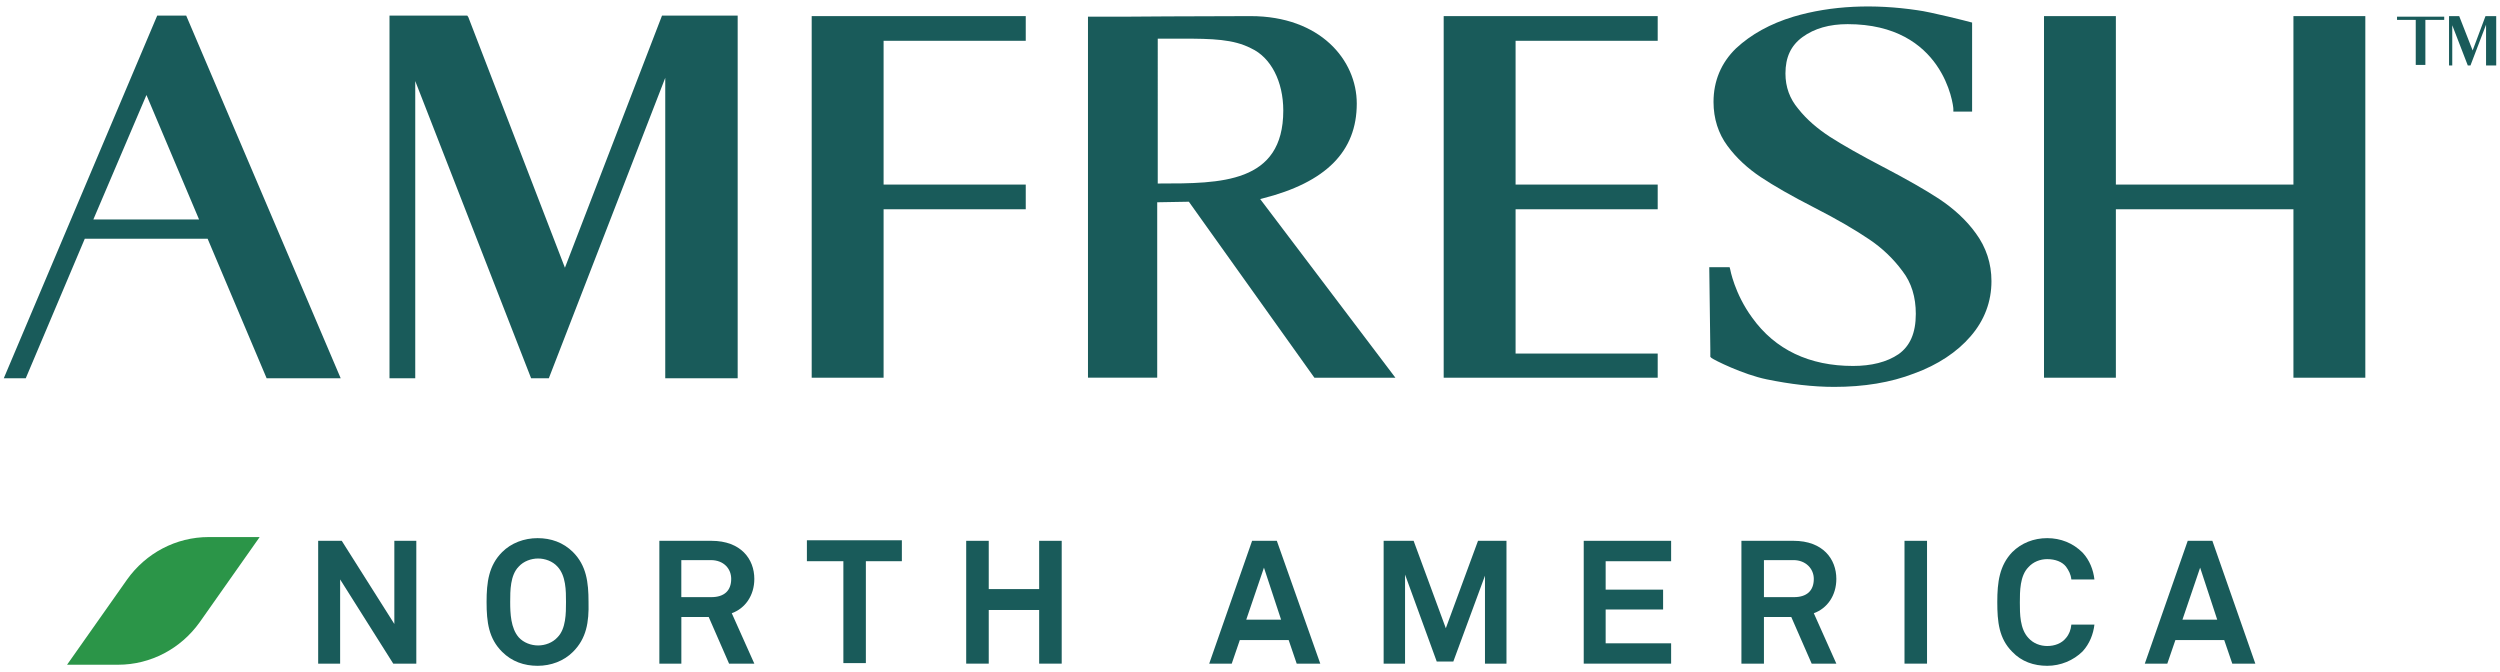 <?xml version="1.0" encoding="utf-8"?>
<!-- Generator: Adobe Illustrator 15.0.0, SVG Export Plug-In . SVG Version: 6.00 Build 0)  -->
<!DOCTYPE svg PUBLIC "-//W3C//DTD SVG 1.1//EN" "http://www.w3.org/Graphics/SVG/1.1/DTD/svg11.dtd">
<svg version="1.1" id="Layer_1" xmlns="http://www.w3.org/2000/svg" xmlns:xlink="http://www.w3.org/1999/xlink" x="0px" y="0px"
	 width="223.127px" height="60px" viewBox="0 0 223.127 60" enable-background="new 0 0 223.127 60" xml:space="preserve">
<g>
	<g>
		<g>
			<path fill="#195B5A" d="M35.098,59.23l-4.741-7.516v7.516h-1.96V48.268h2.104l4.694,7.422v-7.422h1.961v10.962L35.098,59.23
				L35.098,59.23z"/>
			<path fill="#195B5A" d="M51.138,58.179c-0.813,0.818-1.962,1.245-3.159,1.245c-1.198,0-2.299-0.382-3.161-1.245
				c-1.197-1.191-1.39-2.631-1.39-4.452c0-1.768,0.192-3.255,1.39-4.454c0.813-0.811,1.962-1.243,3.161-1.243
				c1.195,0,2.296,0.383,3.159,1.243c1.199,1.201,1.389,2.687,1.389,4.454C52.574,55.548,52.336,56.985,51.138,58.179z
				 M49.75,50.565c-0.43-0.476-1.103-0.718-1.724-0.718c-0.624,0-1.294,0.242-1.725,0.718c-0.766,0.767-0.766,2.155-0.766,3.161
				c0,1.004,0.048,2.344,0.766,3.161c0.43,0.475,1.102,0.72,1.725,0.72c0.622,0,1.294-0.244,1.724-0.72
				c0.766-0.763,0.766-2.154,0.766-3.161S50.516,51.381,49.75,50.565z"/>
			<path fill="#195B5A" d="M65.07,59.23l-1.817-4.162h-2.442v4.162h-1.963V48.268h4.643c2.637,0,3.833,1.629,3.833,3.401
				c0,1.481-0.816,2.631-2.013,3.062l2.013,4.499L65.07,59.23L65.07,59.23z M63.442,49.99h-2.634v3.305h2.679
				c1.148,0,1.773-0.575,1.773-1.626C65.263,50.758,64.592,49.99,63.442,49.99z"/>
			<path fill="#195B5A" d="M77.279,50.088v9.095h-2.007v-9.095h-3.256V48.22h8.476v1.868H77.279z"/>
			<path fill="#195B5A" d="M92.746,59.23v-4.788h-4.5v4.788h-2.012V48.268h2.012v4.308h4.5v-4.308h2.012v10.962L92.746,59.23
				L92.746,59.23z"/>
			<path fill="#195B5A" d="M115.731,59.23l-0.716-2.103h-4.361l-0.72,2.103h-2.011l3.828-10.963h2.207l3.878,10.963H115.731z
				 M112.809,50.663l-1.58,4.643h3.11L112.809,50.663z"/>
			<path fill="#195B5A" d="M132.535,59.23v-7.848l-2.824,7.658h-1.482l-2.827-7.758v7.948h-1.911V48.268h2.675l2.875,7.802
				l2.873-7.802h2.54v10.962L132.535,59.23L132.535,59.23z"/>
			<path fill="#195B5A" d="M141.349,59.23V48.268h7.8v1.822h-5.843v2.536h5.127v1.772h-5.127v3.018h5.843v1.814H141.349
				L141.349,59.23z"/>
			<path fill="#195B5A" d="M161.693,59.23l-1.82-4.162h-2.44v4.162h-2.01V48.268h4.647c2.63,0,3.825,1.629,3.825,3.401
				c0,1.481-0.812,2.631-2.011,3.062l2.011,4.499L161.693,59.23L161.693,59.23z M160.07,49.99h-2.637v3.305h2.681
				c1.147,0,1.769-0.575,1.769-1.626C161.885,50.758,161.164,49.99,160.07,49.99z"/>
			<path fill="#195B5A" d="M169.978,59.23V48.268h2.011v10.962L169.978,59.23L169.978,59.23z"/>
			<path fill="#195B5A" d="M185.876,58.135c-0.817,0.81-1.963,1.289-3.161,1.289c-1.199,0-2.297-0.382-3.115-1.245
				c-1.195-1.191-1.34-2.684-1.34-4.452c0-1.768,0.19-3.255,1.34-4.454c0.818-0.811,1.916-1.243,3.115-1.243
				c1.196,0,2.3,0.433,3.161,1.295c0.621,0.668,0.955,1.529,1.053,2.393h-2.059c-0.048-0.475-0.242-0.813-0.479-1.147
				c-0.337-0.43-0.955-0.668-1.676-0.668c-0.622,0-1.247,0.238-1.675,0.716c-0.766,0.771-0.766,2.154-0.766,3.162
				s0,2.349,0.766,3.16c0.428,0.481,1.053,0.716,1.675,0.716c0.669,0,1.294-0.234,1.676-0.716c0.286-0.334,0.432-0.723,0.479-1.195
				h2.059C186.831,56.599,186.495,57.459,185.876,58.135z"/>
			<path fill="#195B5A" d="M199.233,59.23l-0.719-2.103h-4.359l-0.721,2.103h-2.008l3.831-10.963h2.198l3.834,10.963H199.233z
				 M196.364,50.663l-1.579,4.643h3.104L196.364,50.663z"/>
		</g>
		<path fill="#2B9548" d="M10.535,59.328h-4.55l5.363-7.613c1.676-2.346,4.356-3.782,7.278-3.782h4.549l-5.362,7.615
			C16.136,57.891,13.456,59.328,10.535,59.328z"/>
	</g>
	<g>
		<polygon fill="#195B5A" points="50.42,23.895 41.8,1.534 41.704,1.392 34.763,1.392 34.763,33.76 37.061,33.76 37.061,7.233 
			47.402,33.76 48.983,33.76 59.374,6.946 59.374,33.76 65.838,33.76 65.838,1.392 59.085,1.392 		"/>
		<path fill="#195B5A" d="M14.031,1.392L0.338,33.76h1.961l5.267-12.45h10.966l5.265,12.45h6.61L16.618,1.392H14.031L14.031,1.392z
			 M8.333,19.585l4.738-11.106l4.694,11.106H8.333z"/>
		<path fill="#195B5A" d="M112.666,17.716c5.695-1.437,8.427-4.212,8.427-8.474c0-3.878-3.255-7.804-9.482-7.804
			c-4.884,0-11.01,0.049-11.059,0.049h-3.449V33.71h6.179V18.053l2.825-0.049l11.204,15.707h7.229l-12.067-15.943L112.666,17.716z
			 M103.328,3.449h2.155c2.729,0,4.598,0.048,6.178,0.863c1.773,0.814,2.873,2.968,2.873,5.555c0,6.511-5.603,6.511-11.06,6.511
			h-0.144V3.449H103.328z"/>
		<polygon fill="#195B5A" points="72.444,33.711 78.861,33.711 78.861,18.677 91.549,18.677 91.549,16.473 78.861,16.473 
			78.861,3.641 91.549,3.641 91.549,1.438 72.444,1.438 		"/>
		<polygon fill="#195B5A" points="128.85,33.711 147.951,33.711 147.951,31.555 135.267,31.555 135.267,18.677 147.951,18.677 
			147.951,16.473 135.267,16.473 135.267,3.641 147.951,3.641 147.951,1.438 128.85,1.438 		"/>
		<path fill="#195B5A" d="M173.089,17.768c-1.243-0.816-2.919-1.774-5.122-2.924c-1.917-1.004-3.447-1.866-4.647-2.634
			c-1.098-0.718-2.058-1.53-2.818-2.49c-0.77-0.907-1.149-1.96-1.149-3.161c0-1.435,0.478-2.489,1.528-3.255
			c1.057-0.766,2.397-1.149,4.022-1.149c8.573,0,9.436,7.232,9.436,7.565v0.24h1.673V2.013l-0.189-0.048
			c-0.142-0.046-3.543-0.908-4.693-1.053c-3.878-0.575-7.665-0.429-11.056,0.576c-2.065,0.622-3.787,1.577-5.129,2.824
			c-1.336,1.293-2.012,2.922-2.012,4.787c0,1.484,0.43,2.826,1.25,3.928c0.812,1.101,1.818,2.012,2.964,2.777
			c1.148,0.765,2.727,1.677,4.789,2.73c2.06,1.052,3.686,2.012,4.886,2.824c1.147,0.767,2.154,1.724,2.966,2.825
			c0.818,1.05,1.2,2.343,1.2,3.83c0,1.725-0.527,2.874-1.534,3.593c-1.05,0.716-2.44,1.055-4.07,1.055
			c-3.878,0-6.947-1.438-9.004-4.313c-1.579-2.155-1.959-4.31-1.959-4.31l-0.053-0.193h-1.815l0.095,7.33v0.668l0.098,0.101
			c0.239,0.188,2.823,1.479,4.932,1.912c2.109,0.432,4.118,0.674,6.032,0.674c2.635,0,5.027-0.385,7.134-1.2
			c2.106-0.766,3.831-1.916,5.026-3.305c1.25-1.437,1.869-3.11,1.869-4.934c0-1.577-0.476-3.014-1.386-4.257
			C175.531,19.682,174.384,18.628,173.089,17.768z"/>
		<polygon fill="#195B5A" points="204.691,1.438 204.691,16.473 188.843,16.473 188.843,1.438 182.429,1.438 182.429,33.711 
			188.843,33.711 188.843,18.677 204.691,18.677 204.691,33.711 211.107,33.711 211.107,1.438 		"/>
	</g>
	<g>
		<polygon fill="#195B5A" points="220.685,4.503 219.486,1.438 219.486,1.438 218.578,1.438 218.578,5.843 218.866,5.843 
			218.866,2.253 220.253,5.843 220.491,5.843 221.882,2.203 221.882,5.843 222.789,5.843 222.789,1.438 221.832,1.438 		"/>
		<polygon fill="#195B5A" points="218.148,1.775 218.148,1.488 216.467,1.488 215.607,1.488 213.937,1.488 213.937,1.775 
			215.607,1.775 215.607,5.794 216.467,5.794 216.467,3.784 216.467,3.784 216.467,3.497 216.467,3.497 216.467,1.775 		"/>
	</g>
</g>
</svg>
